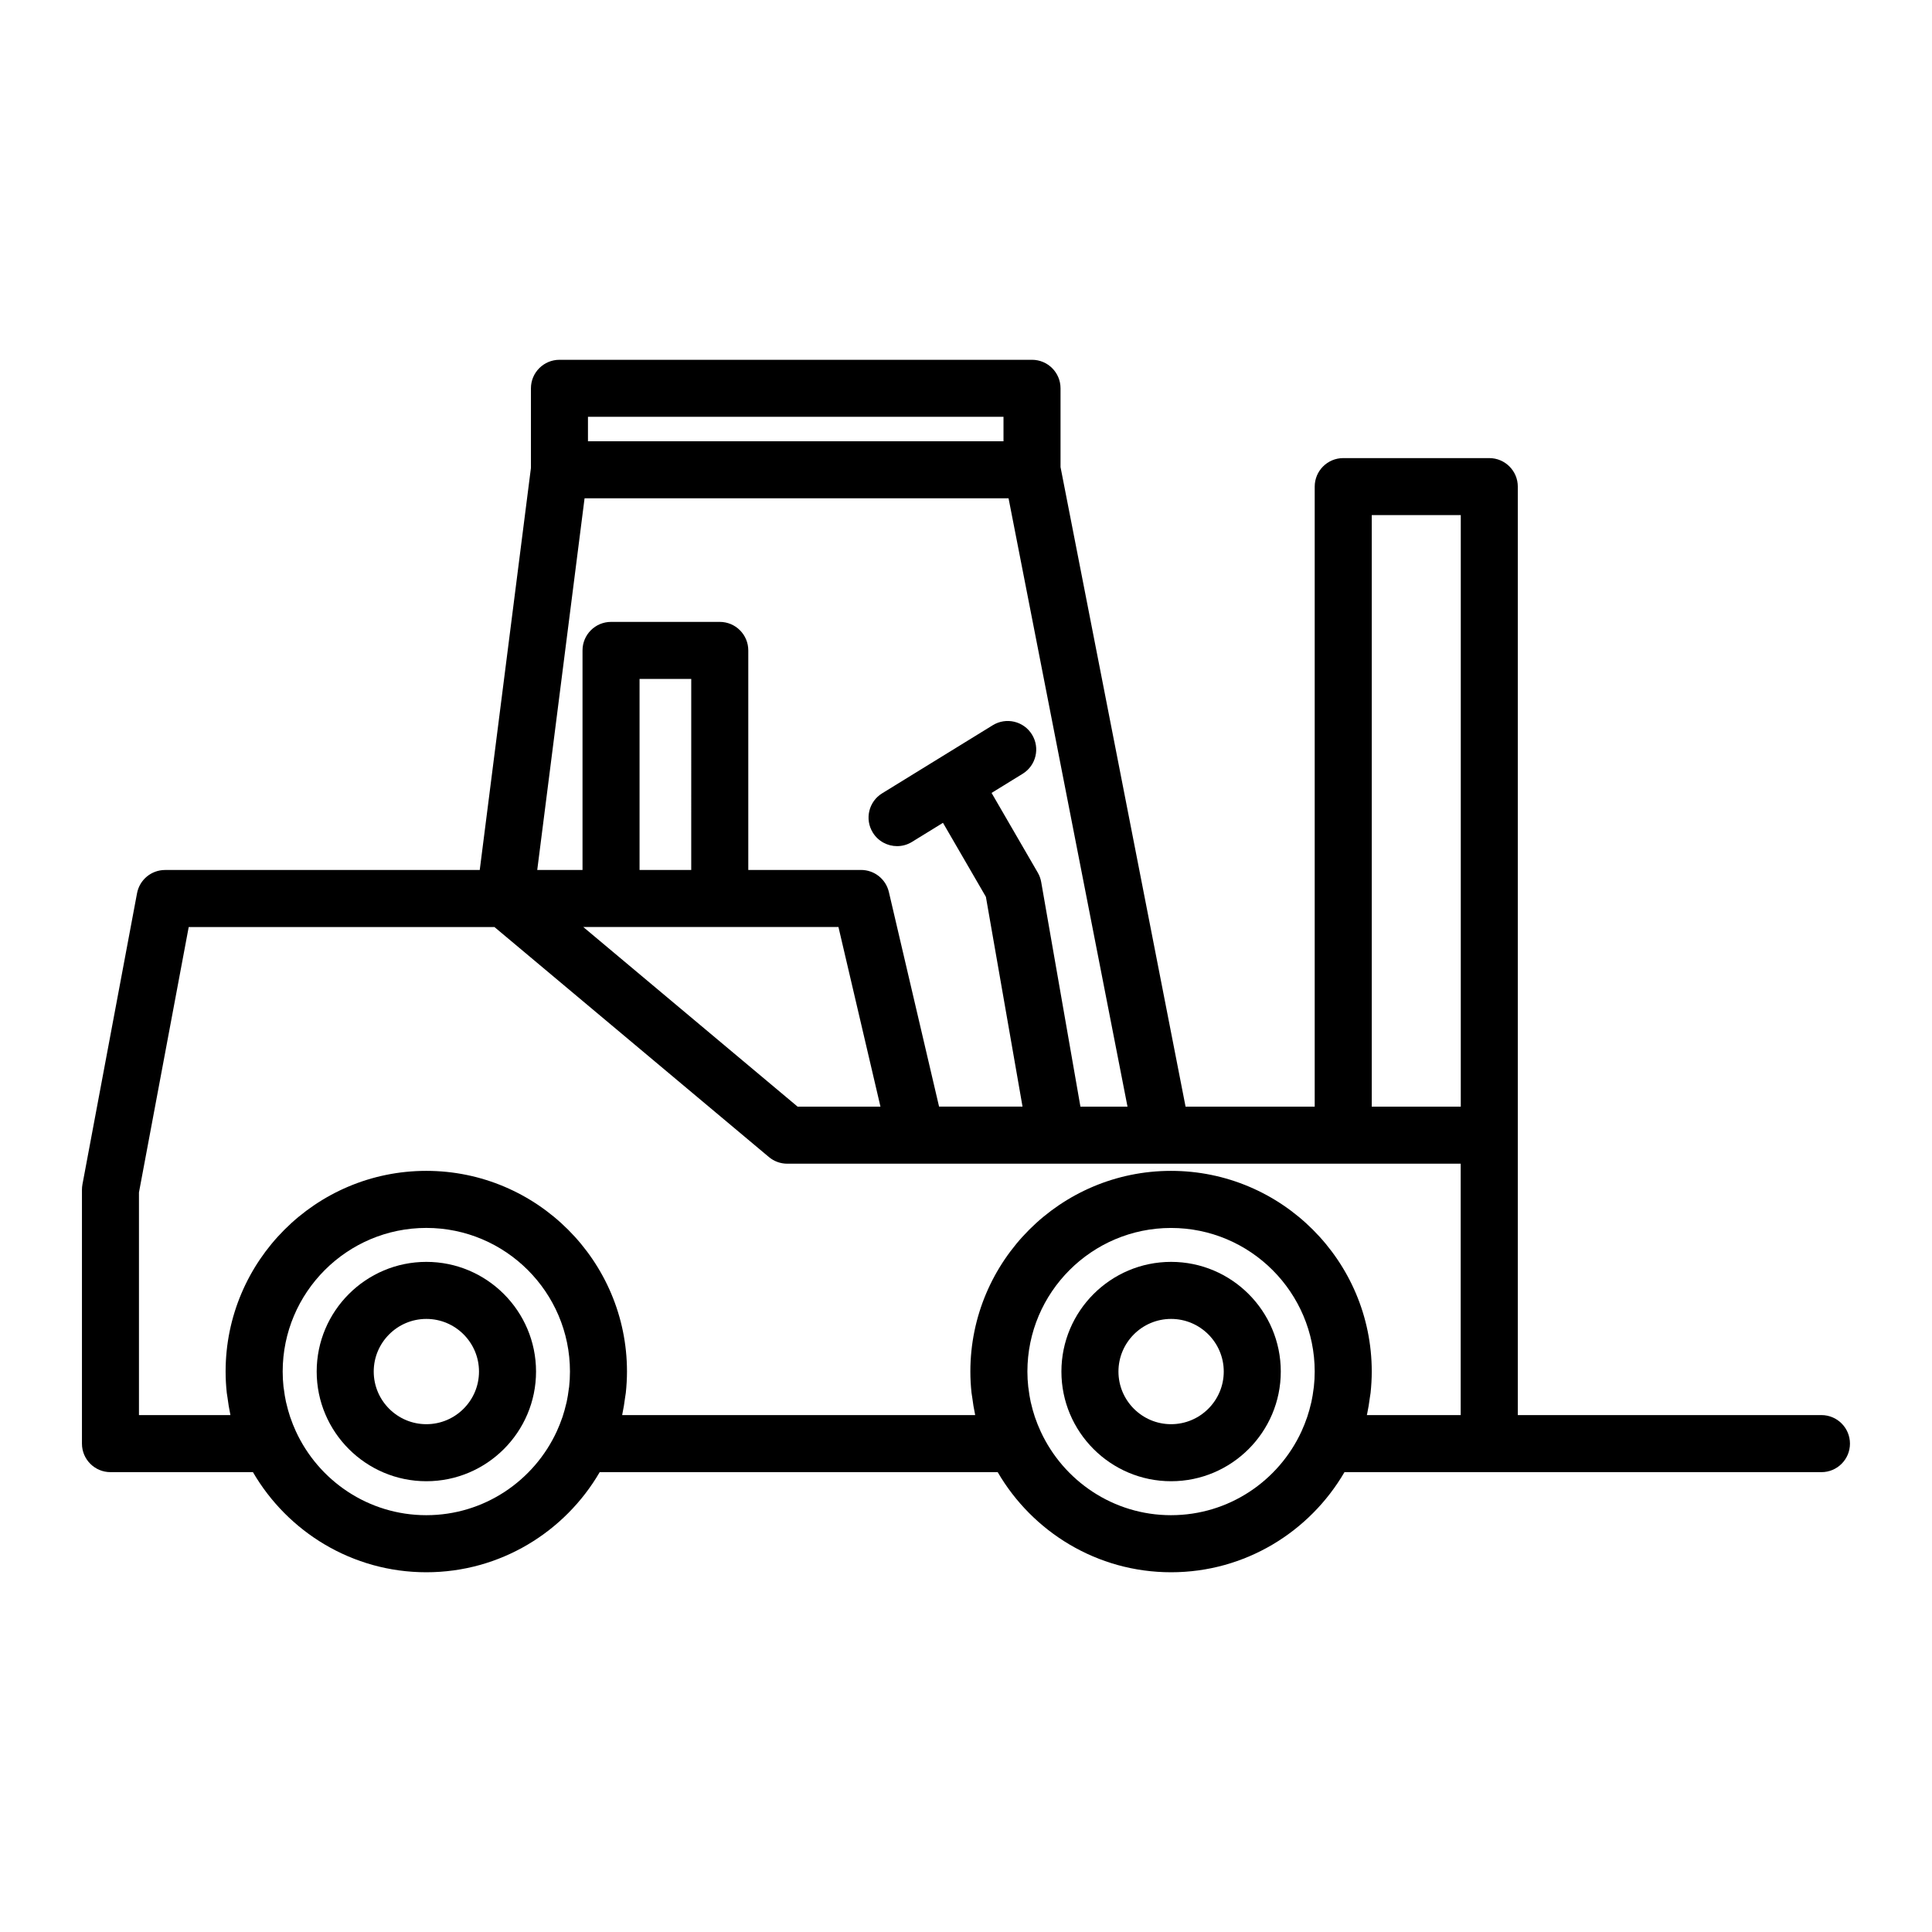 <?xml version="1.0" encoding="UTF-8"?>
<!-- Uploaded to: SVG Repo, www.svgrepo.com, Generator: SVG Repo Mixer Tools -->
<svg fill="#000000" width="800px" height="800px" version="1.1" viewBox="144 144 512 512" xmlns="http://www.w3.org/2000/svg">
 <g>
  <path d="m256.99 478.41c-16.027 0-29.066 13.039-29.066 29.066s13.039 29.066 29.066 29.066c16.027 0 29.066-13.039 29.066-29.066-0.004-16.027-13.043-29.066-29.066-29.066zm0 43.016c-7.688 0-13.949-6.258-13.949-13.949s6.258-13.949 13.949-13.949c7.691 0 13.949 6.258 13.949 13.949s-6.258 13.949-13.949 13.949z"/>
  <path d="m454.35 478.41c-16.027 0-29.066 13.039-29.066 29.066s13.039 29.066 29.066 29.066c16.031 0 29.07-13.039 29.07-29.066s-13.039-29.066-29.07-29.066zm0 43.016c-7.688 0-13.949-6.258-13.949-13.949s6.258-13.949 13.949-13.949 13.957 6.258 13.957 13.949-6.262 13.949-13.957 13.949z"/>
  <path d="m626.71 519.01h-80.477v-246.05c0-4.176-3.387-7.559-7.559-7.559h-38.703c-4.172 0-7.559 3.379-7.559 7.559v164.32h-34.223l-33.137-169.5v-20.871c0-4.176-3.387-7.559-7.559-7.559h-125.23c-4.172 0-7.559 3.379-7.559 7.559v21.098l-13.566 106.55h-83.391c-3.637 0-6.762 2.59-7.43 6.168l-14.473 77.184c-0.078 0.457-0.125 0.926-0.125 1.395v67.27c0 4.176 3.387 7.559 7.559 7.559h37.754c9.219 15.836 26.34 26.531 45.949 26.531s36.727-10.695 45.949-26.531h105.47c9.219 15.836 26.34 26.531 45.949 26.531s36.727-10.695 45.953-26.531h126.4c4.172 0 7.559-3.379 7.559-7.559 0-4.176-3.387-7.562-7.559-7.562zm-119.18-238.5h23.59v156.76h-23.59zm-77.207 156.76-10.395-59.52c-0.152-0.875-0.457-1.723-0.906-2.492l-12.246-21.125 8.238-5.074c3.559-2.188 4.664-6.84 2.473-10.395-2.191-3.562-6.852-4.656-10.395-2.473l-29.32 18.051c-3.559 2.188-4.664 6.84-2.473 10.395 1.426 2.316 3.906 3.598 6.438 3.598 1.355 0 2.719-0.363 3.953-1.125l8.207-5.055 11.375 19.613 9.707 55.594h-22.117l-13.305-56.879c-0.801-3.414-3.848-5.836-7.359-5.836h-29.895v-58.18c0-4.176-3.387-7.559-7.559-7.559h-28.812c-4.172 0-7.559 3.379-7.559 7.559v58.188h-12l12.543-98.504h112.36l31.523 161.22zm-103.14-62.715h-13.695v-50.633h13.699zm-28.605 15.117h67.621l11.133 47.602h-21.957zm1.238-135.21h110.12v6.481h-110.12zm-42.836 291.08c-15.352 0-28.574-9.152-34.59-22.27-0.535-1.164-1.004-2.344-1.41-3.531-0.031-0.09-0.066-0.176-0.098-0.266-0.387-1.152-0.699-2.316-0.977-3.492-0.035-0.16-0.086-0.312-0.121-0.473-0.242-1.109-0.414-2.231-0.555-3.356-0.023-0.215-0.074-0.43-0.102-0.648-0.141-1.328-0.215-2.676-0.215-4.027 0-20.988 17.078-38.066 38.066-38.066s38.066 17.078 38.066 38.066c0 1.352-0.074 2.691-0.215 4.027-0.023 0.227-0.074 0.449-0.105 0.676-0.141 1.117-0.309 2.231-0.551 3.336-0.035 0.16-0.086 0.316-0.121 0.473-0.273 1.176-0.59 2.336-0.973 3.488-0.031 0.098-0.07 0.18-0.102 0.277-0.406 1.188-0.875 2.363-1.406 3.523-6.019 13.109-19.242 22.262-34.594 22.262zm197.36 0c-15.316 0-28.516-9.113-34.551-22.188-0.57-1.238-1.074-2.492-1.508-3.762-0.004-0.02-0.016-0.039-0.023-0.059-0.406-1.211-0.746-2.438-1.027-3.672-0.023-0.105-0.059-0.211-0.082-0.316-0.25-1.145-0.43-2.297-0.57-3.457-0.023-0.191-0.066-0.379-0.086-0.57-0.145-1.336-0.223-2.68-0.223-4.031 0-20.988 17.078-38.066 38.066-38.066 20.992 0 38.074 17.078 38.074 38.066 0 1.355-0.074 2.699-0.223 4.035-0.02 0.172-0.055 0.336-0.074 0.508-0.145 1.184-0.328 2.363-0.586 3.527-0.02 0.086-0.047 0.168-0.066 0.25-0.289 1.258-0.629 2.504-1.047 3.738-0.004 0.012-0.004 0.02-0.012 0.031-0.434 1.27-0.934 2.527-1.5 3.769-6.023 13.07-19.23 22.195-34.562 22.195zm51.953-26.781c0.312-1.441 0.539-2.91 0.734-4.398 0.055-0.406 0.141-0.812 0.188-1.219 0.195-1.863 0.312-3.754 0.312-5.668 0-29.32-23.855-53.184-53.188-53.184-29.32 0-53.184 23.855-53.184 53.184 0 1.914 0.109 3.805 0.312 5.664 0.047 0.418 0.137 0.832 0.191 1.25 0.191 1.477 0.418 2.938 0.73 4.375 0.02 0.086 0.023 0.172 0.039 0.25l-93.543-0.004c0.02-0.082 0.023-0.172 0.039-0.25 0.312-1.438 0.539-2.902 0.73-4.379 0.055-0.414 0.145-0.82 0.191-1.238 0.195-1.863 0.312-3.754 0.312-5.668 0-29.32-23.855-53.184-53.184-53.184s-53.184 23.855-53.184 53.184c0 1.914 0.109 3.805 0.312 5.668 0.047 0.418 0.137 0.828 0.191 1.238 0.191 1.477 0.418 2.941 0.73 4.379 0.02 0.086 0.023 0.172 0.039 0.25h-24.234v-59.004l13.184-70.332h81.023l72.73 60.949c1.367 1.145 3.078 1.77 4.856 1.77h178.48v66.625h-24.863c0.023-0.086 0.035-0.172 0.047-0.258z"/>
 </g>
</svg>